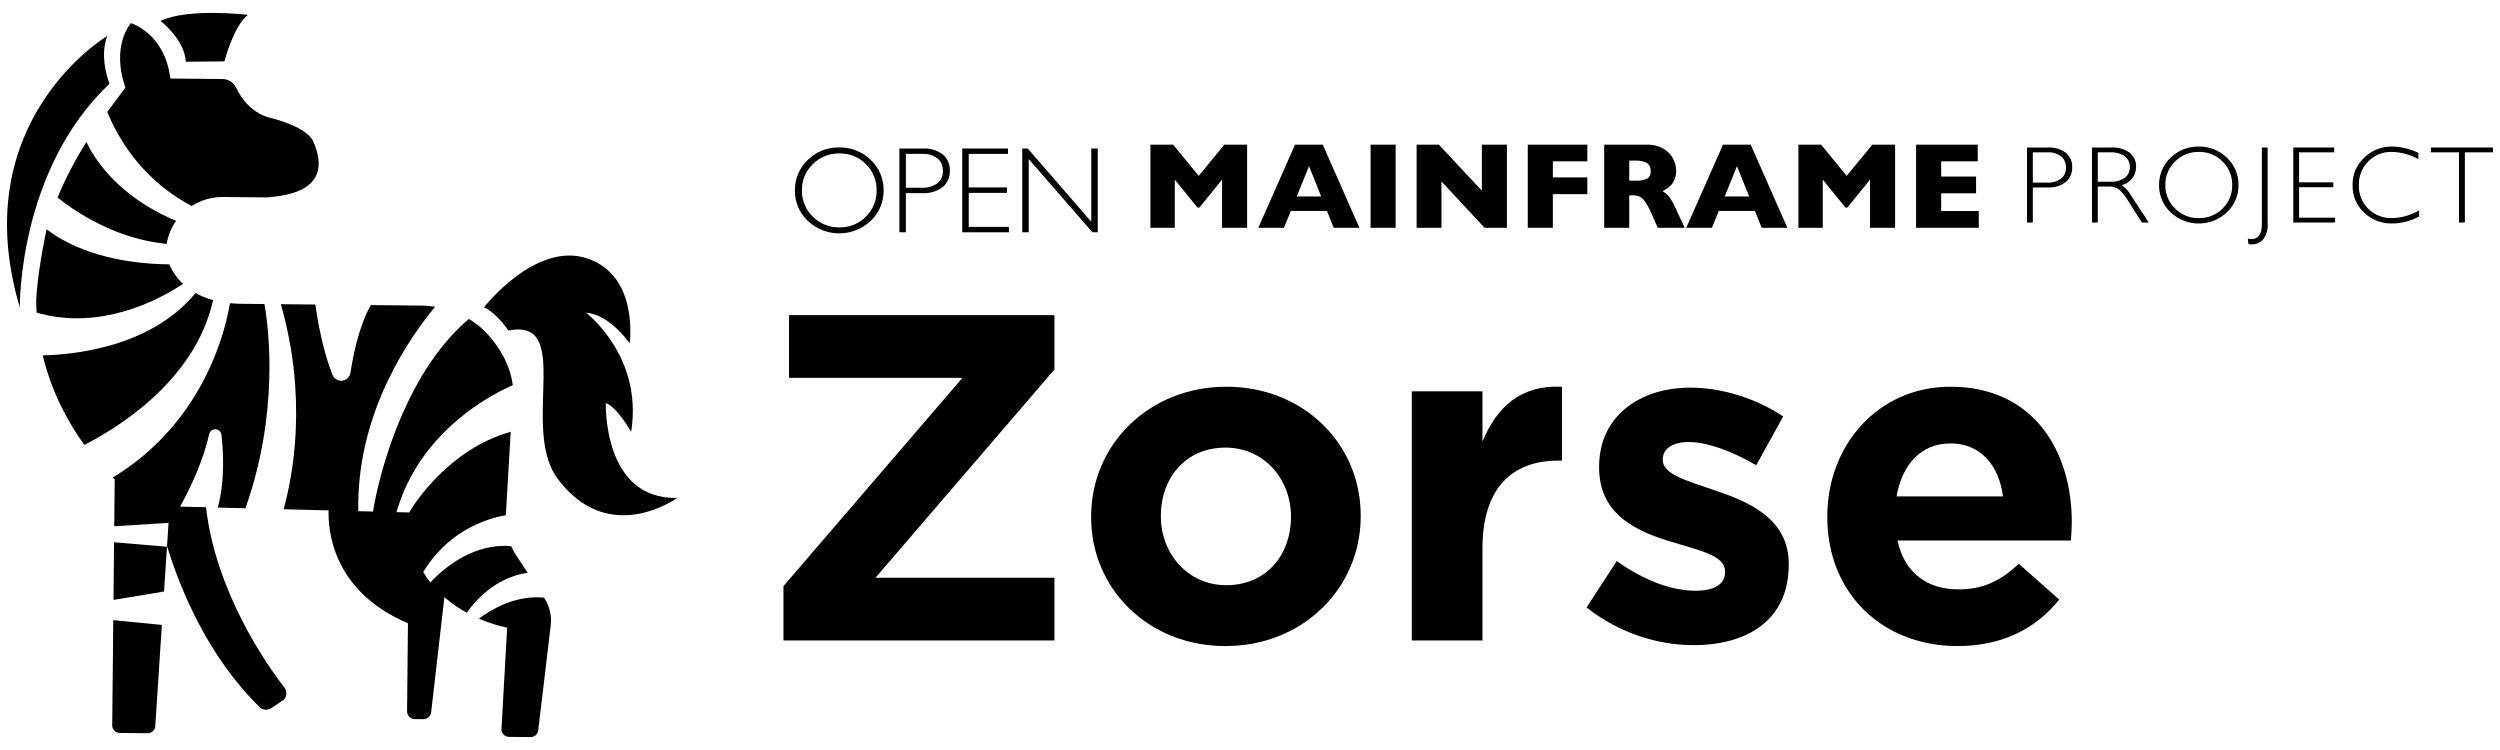 <?xml version="1.0" encoding="UTF-8"?>
<svg xmlns="http://www.w3.org/2000/svg" version="1.1" viewBox="0 0 1000 300">
  <!-- Generator: Adobe Illustrator 28.7.0, SVG Export Plug-In . SVG Version: 1.2.0 Build 136)  -->
  <g>
    <g id="Layer_1">
      <title>OMP-feilong</title>
      <g>
        <path d="M810.809,59.002h8.27c2.599-.175,5.176.579,7.271,2.127,1.693,1.439,2.624,3.58,2.524,5.8.1,2.248-.838,4.418-2.545,5.886-2.151,1.589-4.798,2.359-7.465,2.17h-5.735v14.027h-2.32v-30.008ZM813.129,60.935v12.115h5.585c2.03.141,4.047-.42,5.714-1.589,1.324-1.104,2.049-2.768,1.955-4.489.072-1.684-.633-3.307-1.912-4.404-1.571-1.183-3.515-1.762-5.478-1.632l-5.864-0Z"/>
        <path d="M836.796,59.002h7.69c2.631-.178,5.243.563,7.389,2.094,1.697,1.378,2.644,3.476,2.556,5.66.011,3.462-2.351,6.481-5.714,7.303,1.663,1.201,3.029,2.766,3.995,4.576l6.788,10.375h-2.746l-5.228-8.224c-1.068-1.928-2.446-3.667-4.079-5.147-1.289-.762-2.779-1.118-4.274-1.021h-4.059v14.392h-2.32v-30.009ZM839.116,60.935v11.75h4.983c2.053.136,4.093-.404,5.811-1.536,1.344-1.032,2.095-2.658,2.009-4.349.075-1.688-.689-3.305-2.041-4.318-1.735-1.138-3.793-1.68-5.864-1.546h-4.898Z"/>
        <path d="M879.476,58.615c4.213-.09,8.283,1.525,11.288,4.479,3.017,2.823,4.699,6.791,4.63,10.923.067,4.125-1.615,8.085-4.63,10.901-6.324,5.972-16.209,5.972-22.533,0-3.003-2.823-4.676-6.781-4.608-10.901-.071-4.127,1.602-8.093,4.608-10.923,2.988-2.953,7.045-4.569,11.245-4.479ZM879.562,87.249c3.547.077,6.97-1.31,9.462-3.835,2.533-2.463,3.929-5.866,3.856-9.398.076-3.538-1.321-6.949-3.856-9.419-2.492-2.525-5.915-3.912-9.462-3.835-3.566-.075-7.007,1.31-9.526,3.835-2.558,2.457-3.972,5.872-3.899,9.419-.07,3.54,1.343,6.947,3.899,9.398,2.519,2.525,5.961,3.91,9.526,3.835Z"/>
        <path d="M907.054,59.002v30.008c.264,2.438-.404,4.886-1.869,6.853-1.148,1.218-2.752,1.903-4.425,1.89-.466-.004-.932-.033-1.395-.086l-.216-2.19c.45.11.912.167,1.375.172,2.807,0,4.21-2.005,4.211-6.015v-30.631h2.32Z"/>
        <path d="M933.686,59.002v1.933h-14.048v12.007h13.683v1.955h-13.683v12.179h14.392v1.933h-16.712v-30.008h16.368Z"/>
        <path d="M967.343,61.128v2.535c-3.271-1.836-6.947-2.832-10.698-2.9-3.508-.088-6.894,1.29-9.344,3.803-2.499,2.517-3.858,5.948-3.759,9.494-.117,3.547,1.253,6.981,3.78,9.473,2.575,2.5,6.058,3.842,9.645,3.716,3.757-.136,7.422-1.191,10.677-3.072v2.406c-3.259,1.799-6.911,2.766-10.633,2.814-4.241.127-8.355-1.456-11.417-4.393-3.005-2.836-4.664-6.814-4.565-10.945-.095-4.171,1.602-8.183,4.661-11.019,2.966-2.894,6.963-4.486,11.106-4.425,3.656.064,7.255.922,10.547,2.513Z"/>
        <path d="M997.198,59.002v1.933h-11.256v28.075h-2.341v-28.075h-11.256v-1.933h24.853Z"/>
        <path d="M498.851,91.116h-10.029v-19.265l-9.045,11.156h-.792l-9.069-11.156v19.265h-9.741v-33.253h9.093l10.221,12.476,10.269-12.476h9.093l0,33.253Z"/>
        <path d="M543.764,91.116h-10.269l-2.711-6.741h-14.443l-2.759,6.741h-10.269l14.707-33.253h11.084l14.659,33.253ZM528.481,78.592l-4.87-12.14-4.918,12.14h9.789Z"/>
        <path d="M558.256,91.116h-10.028v-33.253h10.028l-0,33.253Z"/>
        <path d="M602.76,91.116h-8.925l-17.25-18.522v18.522h-9.933v-33.253h8.901l17.202,18.426v-18.426h10.004l-0,33.253Z"/>
        <path d="M634.933,77.656h-13.795v13.46h-10.029v-33.253h23.824v6.67h-13.795v6.43h13.795v6.693Z"/>
        <path d="M673.873,91.116h-10.772l-2.615-5.902c-.687-1.67-1.556-3.259-2.591-4.739-.562-.829-1.337-1.492-2.243-1.919-.907-.308-1.862-.45-2.82-.419h-1.127v12.979h-10.029v-33.253h17.059c2.369-.098,4.717.485,6.765,1.679,1.626.975,2.944,2.389,3.803,4.079.729,1.412,1.127,2.97,1.164,4.559.047,1.479-.287,2.946-.971,4.259-.498.978-1.197,1.841-2.052,2.531-.771.56-1.581,1.065-2.423,1.511,1.011.573,1.909,1.325,2.651,2.22,1.13,1.625,2.083,3.367,2.843,5.194l3.359,7.222ZM660.245,68.372c.13-1.269-.451-2.506-1.511-3.215-1.535-.718-3.228-1.031-4.919-.912h-2.111v8.013h2.159c1.715.135,3.438-.14,5.026-.804.985-.7,1.506-1.884,1.356-3.083h-0Z"/>
        <path d="M714.947,91.116h-10.269l-2.711-6.741h-14.443l-2.759,6.741h-10.268l14.707-33.253h11.085l14.659,33.253ZM699.664,78.592l-4.87-12.14-4.918,12.14h9.789Z"/>
        <path d="M758.036,91.116h-10.028v-19.265l-9.045,11.156h-.792l-9.069-11.156v19.265h-9.741v-33.253h9.093l10.221,12.476,10.268-12.476h9.093v33.253Z"/>
        <path d="M791.505,91.116h-25.072v-33.253h24.664v6.67h-14.635v6.094h13.963v6.694h-13.963v7.101h15.043l-0,6.694Z"/>
        <path d="M335.672,58.969c4.705-.101,9.252,1.703,12.608,5.002,3.37,3.153,5.248,7.585,5.17,12.2.074,4.607-1.804,9.03-5.17,12.176-7.063,6.67-18.104,6.67-25.168,0-3.354-3.153-5.223-7.574-5.146-12.176-.079-4.61,1.789-9.04,5.146-12.2,3.338-3.298,7.869-5.102,12.56-5.002ZM335.768,90.951c3.962.086,7.784-1.463,10.568-4.283,2.828-2.751,4.388-6.552,4.307-10.497.084-3.952-1.475-7.762-4.307-10.521-2.784-2.82-6.607-4.369-10.568-4.282-3.983-.084-7.827,1.463-10.641,4.282-2.857,2.745-4.436,6.559-4.354,10.521-.079,3.954,1.5,7.76,4.354,10.497,2.814,2.819,6.658,4.366,10.641,4.283Z"/>
        <path d="M359.76,59.401h9.237c2.903-.195,5.781.647,8.121,2.375,1.891,1.607,2.932,3.999,2.819,6.478.112,2.512-.936,4.935-2.843,6.574-2.402,1.775-5.358,2.634-8.337,2.423h-6.406v15.667h-2.591v-33.517ZM362.351,61.56v13.531h6.238c2.268.157,4.521-.47,6.382-1.775,1.479-1.233,2.288-3.092,2.183-5.014.08-1.88-.707-3.693-2.135-4.918-1.755-1.321-3.926-1.968-6.118-1.823l-6.55 0Z"/>
        <path d="M403.185,59.401v2.159h-15.691v13.411h15.283v2.183h-15.283v13.603h16.075v2.159h-18.666v-33.517h18.282Z"/>
        <path d="M439.102,59.401v33.517h-2.132l-25.482-29.294v29.294h-2.591v-33.517h2.196l25.419,29.294v-29.294h2.591Z"/>
        <g>
          <path d="M313.382,234.443l71.578-83.291h-69.347v-25.099h106.158v21.753l-71.577,83.291h71.577v25.099h-108.389v-21.753Z"/>
          <path d="M436.452,206.928v-.372c0-28.63,23.054-51.869,54.102-51.869,30.863,0,53.729,22.866,53.729,51.499v.37c0,28.632-23.053,51.871-54.102,51.871-30.861,0-53.729-22.866-53.729-51.499ZM516.395,206.928v-.372c0-14.688-10.597-27.515-26.214-27.515-16.175,0-25.842,12.457-25.842,27.145v.37c0,14.688,10.597,27.517,26.214,27.517,16.175,0,25.842-12.457,25.842-27.145Z"/>
          <path d="M564.722,156.544h28.26v20.079c5.764-13.759,15.06-22.682,31.792-21.937v29.559h-1.488c-18.778,0-30.304,11.342-30.304,35.139v36.811h-28.26v-99.652Z"/>
          <path d="M634.623,242.996l12.085-18.592c10.783,7.808,22.124,11.899,31.419,11.899,8.181,0,11.899-2.975,11.899-7.436v-.372c0-6.137-9.666-8.181-20.636-11.528-13.943-4.088-29.746-10.597-29.746-29.932v-.372c0-20.264,16.359-31.606,36.439-31.606,12.641,0,26.4,4.277,37.184,11.528l-10.783,19.521c-9.854-5.764-19.707-9.296-26.959-9.296-6.877,0-10.411,2.975-10.411,6.879v.37c0,5.578,9.482,8.181,20.266,11.899,13.943,4.649,30.118,11.342,30.118,29.561v.372c0,22.124-16.546,32.164-38.113,32.164-13.943,0-29.561-4.649-42.762-15.06Z"/>
          <path d="M730.923,206.928v-.372c0-28.444,20.266-51.869,49.268-51.869,33.279,0,48.524,25.842,48.524,54.102,0,2.23-.186,4.833-.372,7.436h-69.346c2.789,12.83,11.712,19.521,24.354,19.521,9.482,0,16.361-2.973,24.17-10.225l16.175,14.315c-9.296,11.528-22.682,18.592-40.715,18.592-29.934,0-52.057-21.008-52.057-51.499ZM801.2,198.561c-1.674-12.641-9.11-21.195-21.008-21.195-11.712,0-19.337,8.367-21.567,21.195h42.575Z"/>
        </g>
        <g>
          <path d="M242.324,161.223c4.6,1.643,10.133,11.5,10.133,11.5,4.876-30.229-18.019-47.618-18.019-47.618,9.529.682,17.415,12.211,17.415,12.211,0,0,3.892-26.888-16.866-33.916s-41.402,19.544-41.402,19.544c5.21,2.317,9.774,9.275,9.774,9.275,25.687-5.157,5.523,37.237,18.813,58.029,20.547,29.394,48.739,8.905,48.739,8.905-29.9.801-28.586-37.93-28.586-37.93Z"/>
          <path d="M73.187,113.549c-2.808-2.653-4.487-5.511-5.471-7.818-7.56-.006-24.79-.948-39.928-8.373-1.102-.541-2.187-1.123-3.263-1.735-1.085-.618-2.148-1.278-3.196-1.972-.915-.607-1.81-1.249-2.69-1.918-1.169,5.48-3.793,18.752-4.196,29.115l.049.109c.013,1.377.059,2.733.129,4.076.639.188,1.277.37,1.915.532,1.108.283,2.211.524,3.309.735,24.458,4.695,46.16-7.919,53.342-12.751Z"/>
          <path d="M82.409,202.903l-10.371-.266h.001c.451-.811,1.007-1.838,1.621-3.013,3.086-5.904,7.81-15.965,10.002-25.936.256-1.164,1.264-1.998,2.456-1.986,1.248.013,2.298.933,2.45,2.172.608,4.964,1.662,17.67-1.452,29.151l11.065.286c13.456-38.102,9.393-71.393,7.598-81.697l-9.013-.091c-1.688-.017-3.277-.109-4.784-.26-1.885,11.392-10.63,47.745-46.917,69.771.522.487.813.737.813.737l-.188,18.718,18.597-1.149,3.131-.193-.583,8.932-.022.349c5.159,16.85,16.106,43.989,37.103,64.466,1.215,1.187,3.122,1.336,4.536.396l4.482-2.982c1.738-1.157,2.146-3.545.869-5.198-7.081-9.173-27.513-38.234-31.393-72.206Z"/>
          <path d="M217.608,239.066c-11.426-1.164-21.303,4.83-26.03,8.393,6.356,2.748,11.28,3.594,11.28,3.594l-2.269,40.508c-.096,1.717,1.26,3.166,2.979,3.183l8.694.087c1.538.015,2.841-1.13,3.023-2.658l5.002-42.034c.456-3.829-.456-7.697-2.576-10.918l-.102-.155Z"/>
          <path d="M45.394,239.955c5.779-.938,14.078-2.317,20.23-3.345l1.17-17.908-21.168-1.792-.231,23.045Z"/>
          <path d="M211.058,229.107l-4.638-7.049c-.752-1.144-1.405-2.341-1.958-3.579-14.599-1.379-26.283,8.372-31.206,13.335-.42.421-.805.821-1.125,1.164-.321-.411-.63-.84-.938-1.27-.129-.18-.264-.352-.39-.535-.223-.322-.435-.661-.651-.994-.226-.348-.453-.694-.669-1.053-.067-.11-.129-.225-.194-.337.365-.607.751-1.162,1.129-1.738,10.43-15.857,25.929-19.966,31.913-20.954l1.953-33.378c-24.573,6.879-38.483,28.673-40.372,31.865-.152.255-.237.407-.237.407l-5.096-.131c.432-1.532.949-2.989,1.467-4.442,9.226-25.914,31.132-39.539,41.702-44.781,1.301-.645,2.469-1.191,3.379-1.591-1.869-14.108-13.108-23.287-13.108-23.287-1.404-1.162-2.884-2.235-4.453-3.182-23.989,20.183-34.597,57.227-37.74,73.514-.253,1.313-.464,2.506-.624,3.529l-5.903-.152c-.02-.99-.012-1.97-.004-2.949.318-38.044,21.083-67.167,30.764-78.81-1.717-.262-3.459-.449-5.249-.467l-20.476-.205c-4.908,8.604-7.232,20.981-8.105,26.898-.289,1.954-1.908,3.375-3.797,3.355-1.505-.015-2.891-.93-3.467-2.386-3.775-9.536-5.871-21.343-6.843-28.091l-13.78-.138c10.725,37.618,4.855,68.555,1.09,82.024l18.02.463c-.271,7.017,1.02,32.145,31.727,45.137l-.353,35.201c-.018,1.716,1.36,3.121,3.077,3.139l3.44.034c1.591.016,2.937-1.172,3.119-2.753l5.294-46.034c2.902,2.525,5.972,4.565,8.941,6.188,8.474-11.795,18.379-15.129,24.361-15.97Z"/>
          <path d="M85.248,120.048c-2.716-.737-5.038-1.713-7.035-2.83-18.14,22.084-49.95,24.714-61.118,24.925,3.65,15.216,10.52,27.341,16.634,35.795,11.824-5.942,44.18-24.963,51.519-57.89Z"/>
          <path d="M44.891,290.139c-.016,1.665,1.319,3.027,2.983,3.044l11.196.112c1.6.016,2.933-1.22,3.037-2.817l2.644-40.49-19.437-1.932-.422,42.083Z"/>
          <path d="M40.227,65.954c-.817-1.073-1.61-2.182-2.365-3.339-.766-1.172-1.501-2.383-2.192-3.643-.389-.709-.737-1.461-1.098-2.199-4.797,7.666-8.605,15.086-11.544,22.235.786.635,1.705,1.349,2.748,2.122.925.684,1.96,1.414,3.075,2.17.974.659,2.01,1.334,3.119,2.023,8.319,5.166,20.381,10.821,34.701,12.236.554-3.39,1.862-6.519,3.774-9.205-7.668-3.179-20.785-10.029-30.219-22.4Z"/>
          <path d="M125.306,56.558c-1.776-4.066-9.355-6.879-9.356-6.88-3.651-1.523-6.899-2.304-6.899-2.304-8.358-1.758-12.642-8.172-14.568-12.243-1.006-2.124-3.114-3.49-5.464-3.514l-13.838-.139-7.03-.071c-2.247-18.234-15.811-22.153-15.811-22.153-8.201,10.902-2.171,25.77-2.171,25.771l-7.248,9.74c.183.461.387.955.606,1.472.483,1.134,1.071,2.408,1.749,3.775.569,1.147,1.197,2.347,1.918,3.617,5.128,9.053,14.262,20.775,29.506,28.775,3.632-2.329,7.966-3.659,12.574-3.613l16.952.17c1.025.011,2.026-.082,3.01-.224.002,0,.003-.001.004-.001,4.6-.665,24.793-2.206,16.067-22.178Z"/>
          <path d="M43.815,33.47s-4.307-10.42-.894-19.103c0,0-57.224,33.96-34.987,108.635,0,0-.843-54.8,35.881-89.532Z"/>
          <path d="M74.337,24.69l15.445-.136s3.464-13.833,9.35-18.616c0,0-24.1-2.859-34.916,2.447,0,0,9.542,7.236,10.121,16.305Z"/>
        </g>
      </g>
    </g>
  </g>
</svg>